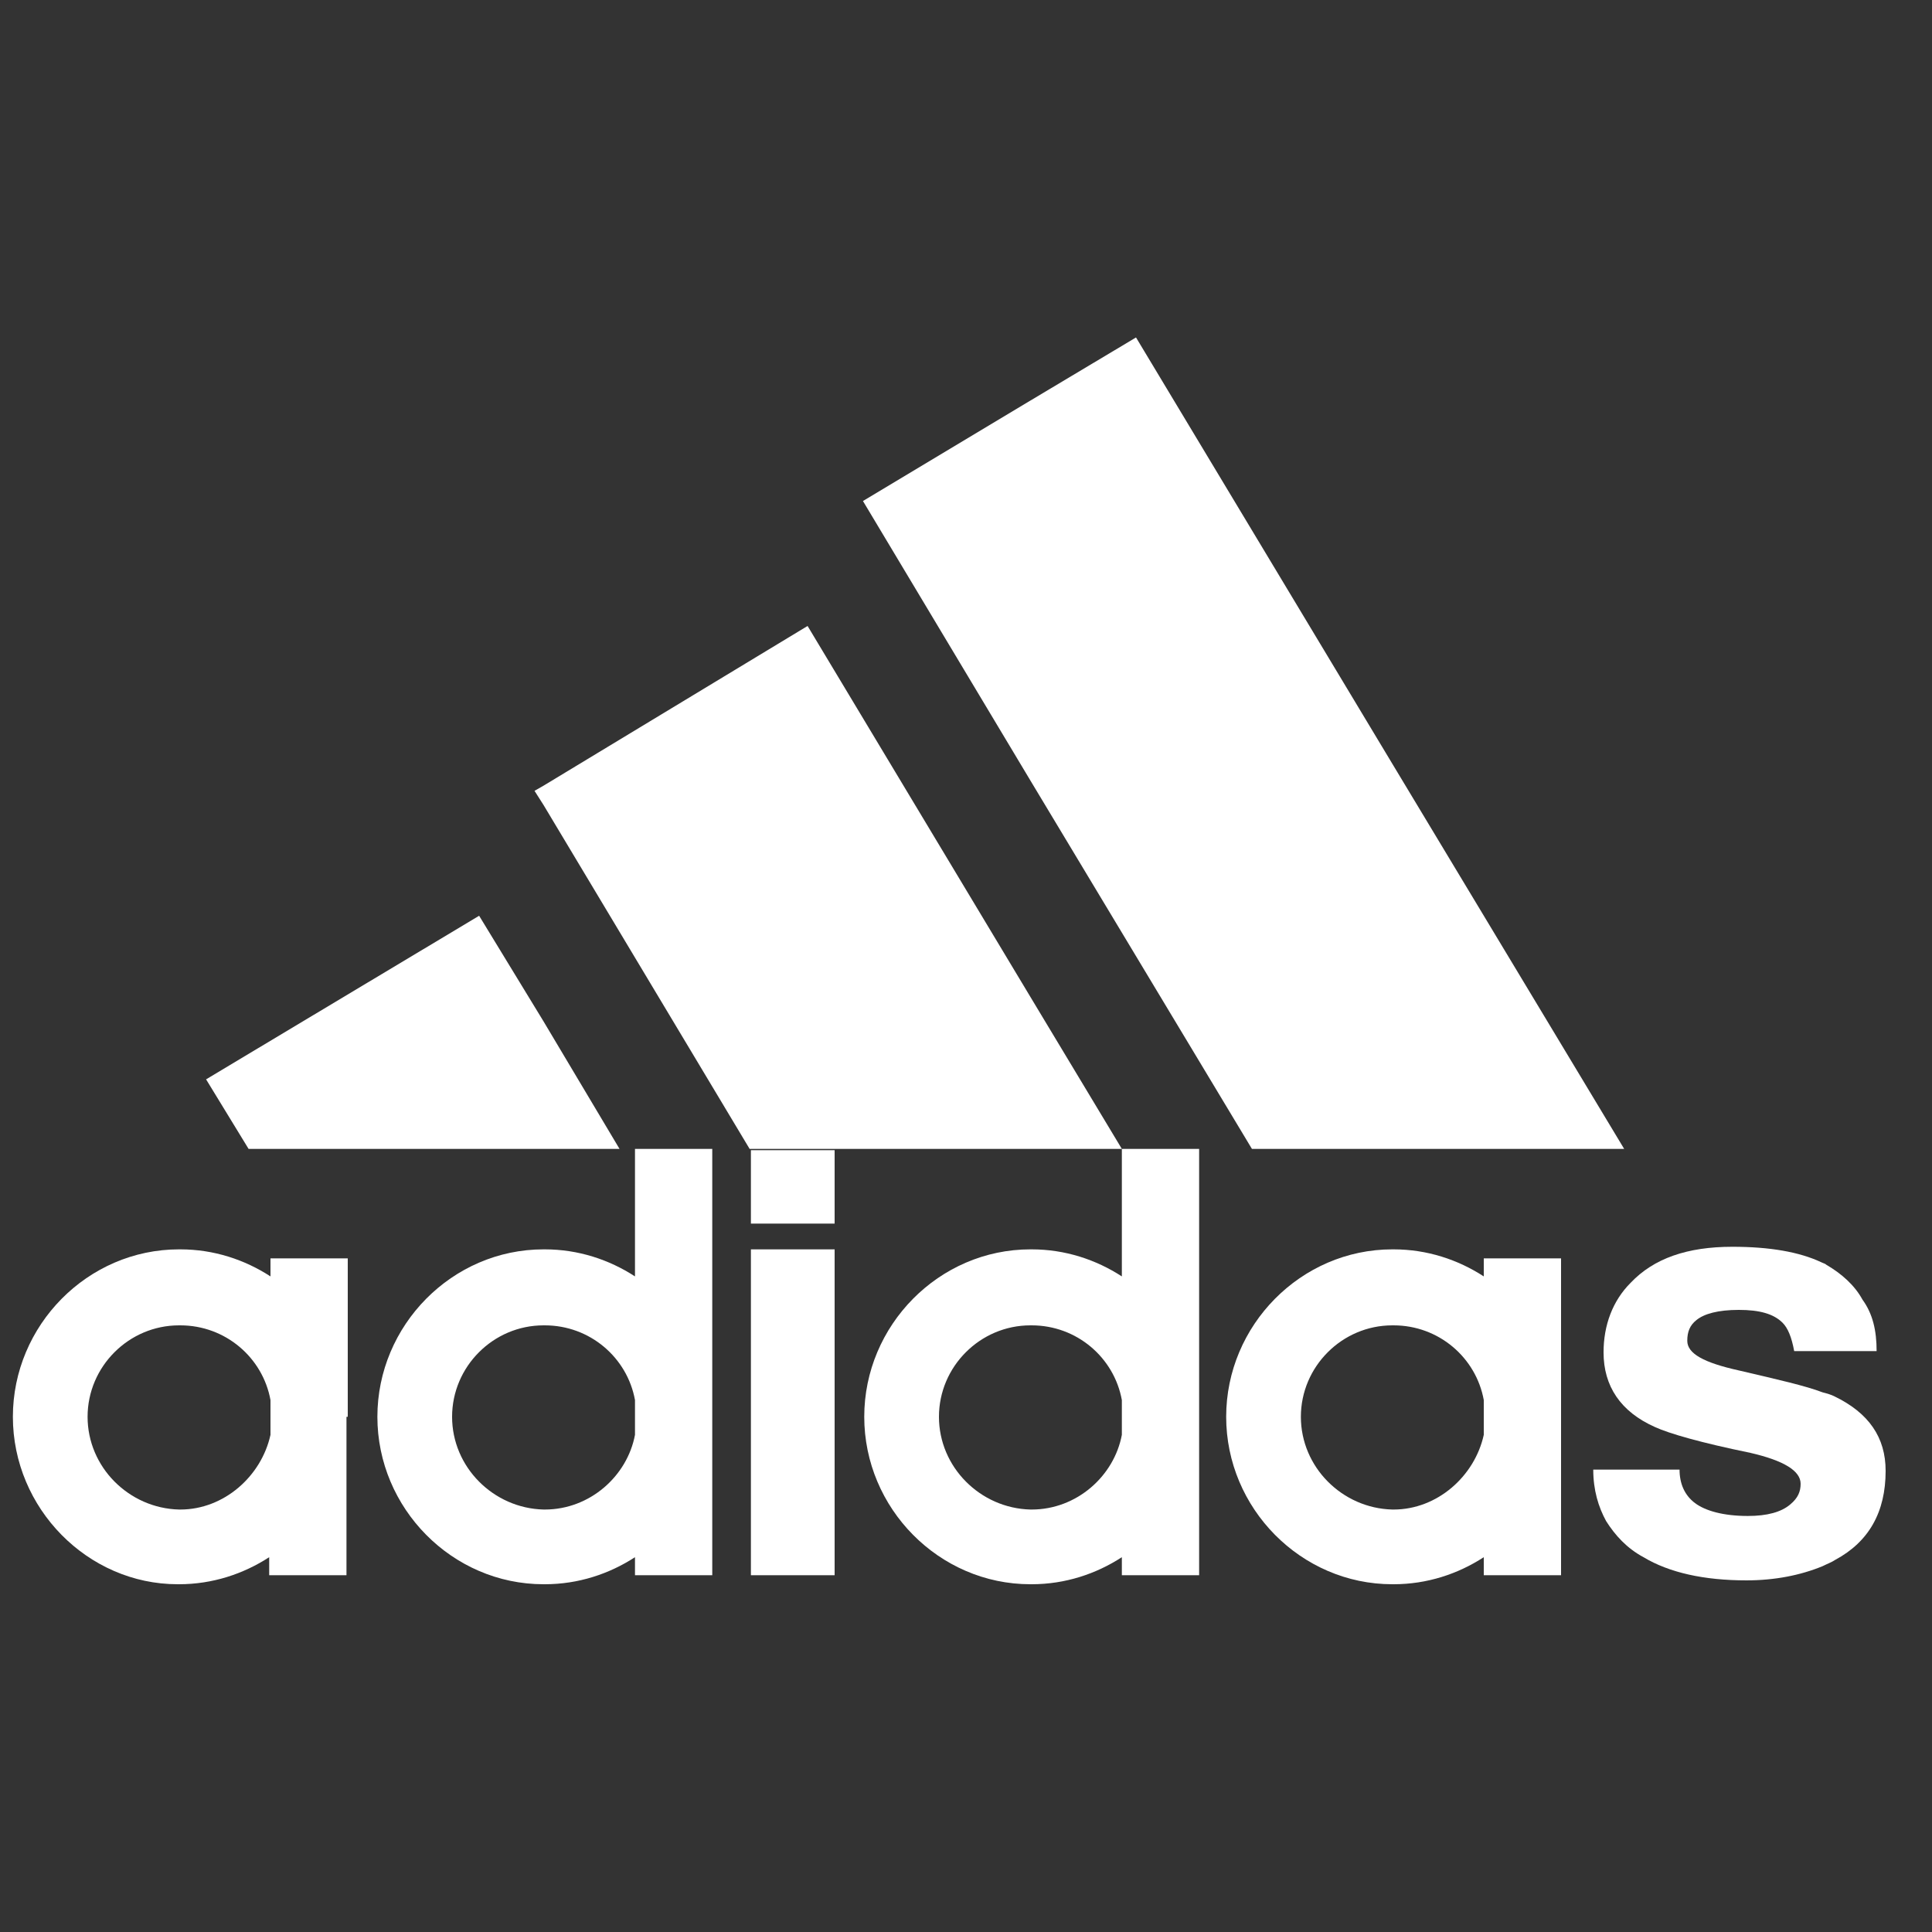 <?xml version="1.0" encoding="UTF-8"?>
<!-- Generator: Adobe Illustrator 22.1.0, SVG Export Plug-In . SVG Version: 6.00 Build 0)  -->
<svg version="1.1" id="Layer_1" xmlns="http://www.w3.org/2000/svg" xmlns:xlink="http://www.w3.org/1999/xlink" x="0px" y="0px" viewBox="0 0 150 150" style="enable-background:new 0 0 150 150;" xml:space="preserve">
<rect x="0" y="0" width="150" height="150" fill="#333333" stroke="none"/>
<style type="text/css">
	.st0{fill:#FFFFFF;}
</style>
<g>
	<g id="XMLID_1_">
		<g>
			<path class="st0" d="M145.7,104.9h-4.2h-2.2c-0.2-1.1-0.5-1.8-0.9-2.2c-0.7-0.7-1.8-1-3.4-1c-1.6,0-2.7,0.3-3.3,0.8     c-0.5,0.4-0.7,0.9-0.7,1.6c0,1,1.3,1.7,4,2.3c3,0.7,5.2,1.2,6.5,1.7c0.4,0.1,0.7,0.2,0.9,0.3c2.7,1.3,4,3.2,4,5.8     c0,3.2-1.3,5.5-3.9,6.9c-0.3,0.2-0.6,0.3-1,0.5c-1.7,0.7-3.7,1.1-5.9,1.1c-3.3,0-6-0.6-8-1.8c-1.3-0.7-2.2-1.7-2.9-2.8     c-0.6-1.1-1-2.4-1-4h6.7c0,1.1,0.4,2,1.2,2.6c0.8,0.6,2.2,1,4.1,1c1.5,0,2.6-0.3,3.3-0.9c0.6-0.5,0.8-1,0.8-1.6     c0-1-1.3-1.8-3.9-2.4c-3.9-0.8-6.3-1.5-7.4-2c-2.7-1.2-4-3.2-4-5.8c0-2.1,0.7-4,2.1-5.4c1.8-1.9,4.4-2.8,7.9-2.8     c2.9,0,5.2,0.4,6.9,1.2c0.2,0.1,0.3,0.1,0.4,0.2c1.2,0.7,2.2,1.6,2.8,2.7C145.4,102,145.7,103.3,145.7,104.9z"/>
			<polygon class="st0" points="108.1,59.3 126.1,89.2 108.1,89.2 97.2,89.2 80,60.6 67,38.9 80,31.1 88.2,26.2    "/>
			<path class="st0" d="M121.2,110v12.3h-6v-1.4c-2,1.3-4.4,2.1-7,2.1c0,0,0,0-0.1,0c-7.1,0-12.9-5.9-12.9-13c0-7.1,5.8-13,12.9-13     c0,0,0,0,0.1,0c2.6,0,5,0.8,7,2.1v-1.4h6V110z M115.2,111.4v-2.7c-0.6-3.3-3.5-5.8-7-5.8c0,0,0,0-0.1,0c-3.9,0-7.1,3.2-7.1,7.1     c0,3.9,3.2,7.1,7.1,7.2c0,0,0,0,0.1,0C111.6,117.2,114.5,114.6,115.2,111.4z"/>
			<path class="st0" d="M93.1,110v12.3h-6v-1.4c-2,1.3-4.4,2.1-7,2.1c0,0,0,0-0.1,0c-7.1,0-12.9-5.9-12.9-13c0-7.1,5.8-13,12.9-13     c0,0,0,0,0.1,0c2.6,0,5,0.8,7,2.1v-9.9h6V110z M87.1,111.4v-2.7c-0.6-3.3-3.5-5.8-7-5.8c0,0,0,0-0.1,0c-3.9,0-7.1,3.2-7.1,7.1     c0,3.9,3.2,7.1,7.1,7.2c0,0,0,0,0.1,0C83.6,117.2,86.5,114.6,87.1,111.4z"/>
			<polygon class="st0" points="80,77.4 87.1,89.2 80,89.2 58.2,89.2 42.2,62.5 41.5,61.4 42.2,61 62.7,48.6    "/>
			<rect x="58.3" y="97" class="st0" width="6.5" height="25.3"/>
			<rect x="58.3" y="89.3" class="st0" width="6.5" height="5.7"/>
			<path class="st0" d="M55.3,110v12.3h-6v-1.4c-2,1.3-4.4,2.1-7,2.1c0,0,0,0-0.1,0c-7.1,0-12.9-5.9-12.9-13c0-7.1,5.8-13,12.9-13     c0,0,0,0,0.1,0c2.6,0,5,0.8,7,2.1v-9.9h6V110z M49.3,111.4v-2.7c-0.6-3.3-3.5-5.8-7-5.8c0,0,0,0-0.1,0c-3.9,0-7.1,3.2-7.1,7.1     c0,3.9,3.2,7.1,7.1,7.2c0,0,0,0,0.1,0C45.8,117.2,48.7,114.6,49.3,111.4z"/>
			<polygon class="st0" points="42.2,79.3 48.1,89.2 42.2,89.2 19.3,89.2 16,83.8 37.2,71.1    "/>
			<path class="st0" d="M26.9,110v12.3h-6v-1.4c-2,1.3-4.4,2.1-7,2.1c0,0,0,0-0.1,0C6.8,123,1,117.1,1,110c0-7.1,5.8-13,12.9-13     c0,0,0,0,0.1,0c2.6,0,5,0.8,7,2.1v-1.4h6V110z M21,111.4v-2.7c-0.6-3.3-3.5-5.8-7-5.8c0,0,0,0-0.1,0c-3.9,0-7.1,3.2-7.1,7.1     c0,3.9,3.2,7.1,7.1,7.2c0,0,0,0,0.1,0C17.4,117.2,20.3,114.6,21,111.4z"/>
		</g>
	</g>
</g>
</svg>
